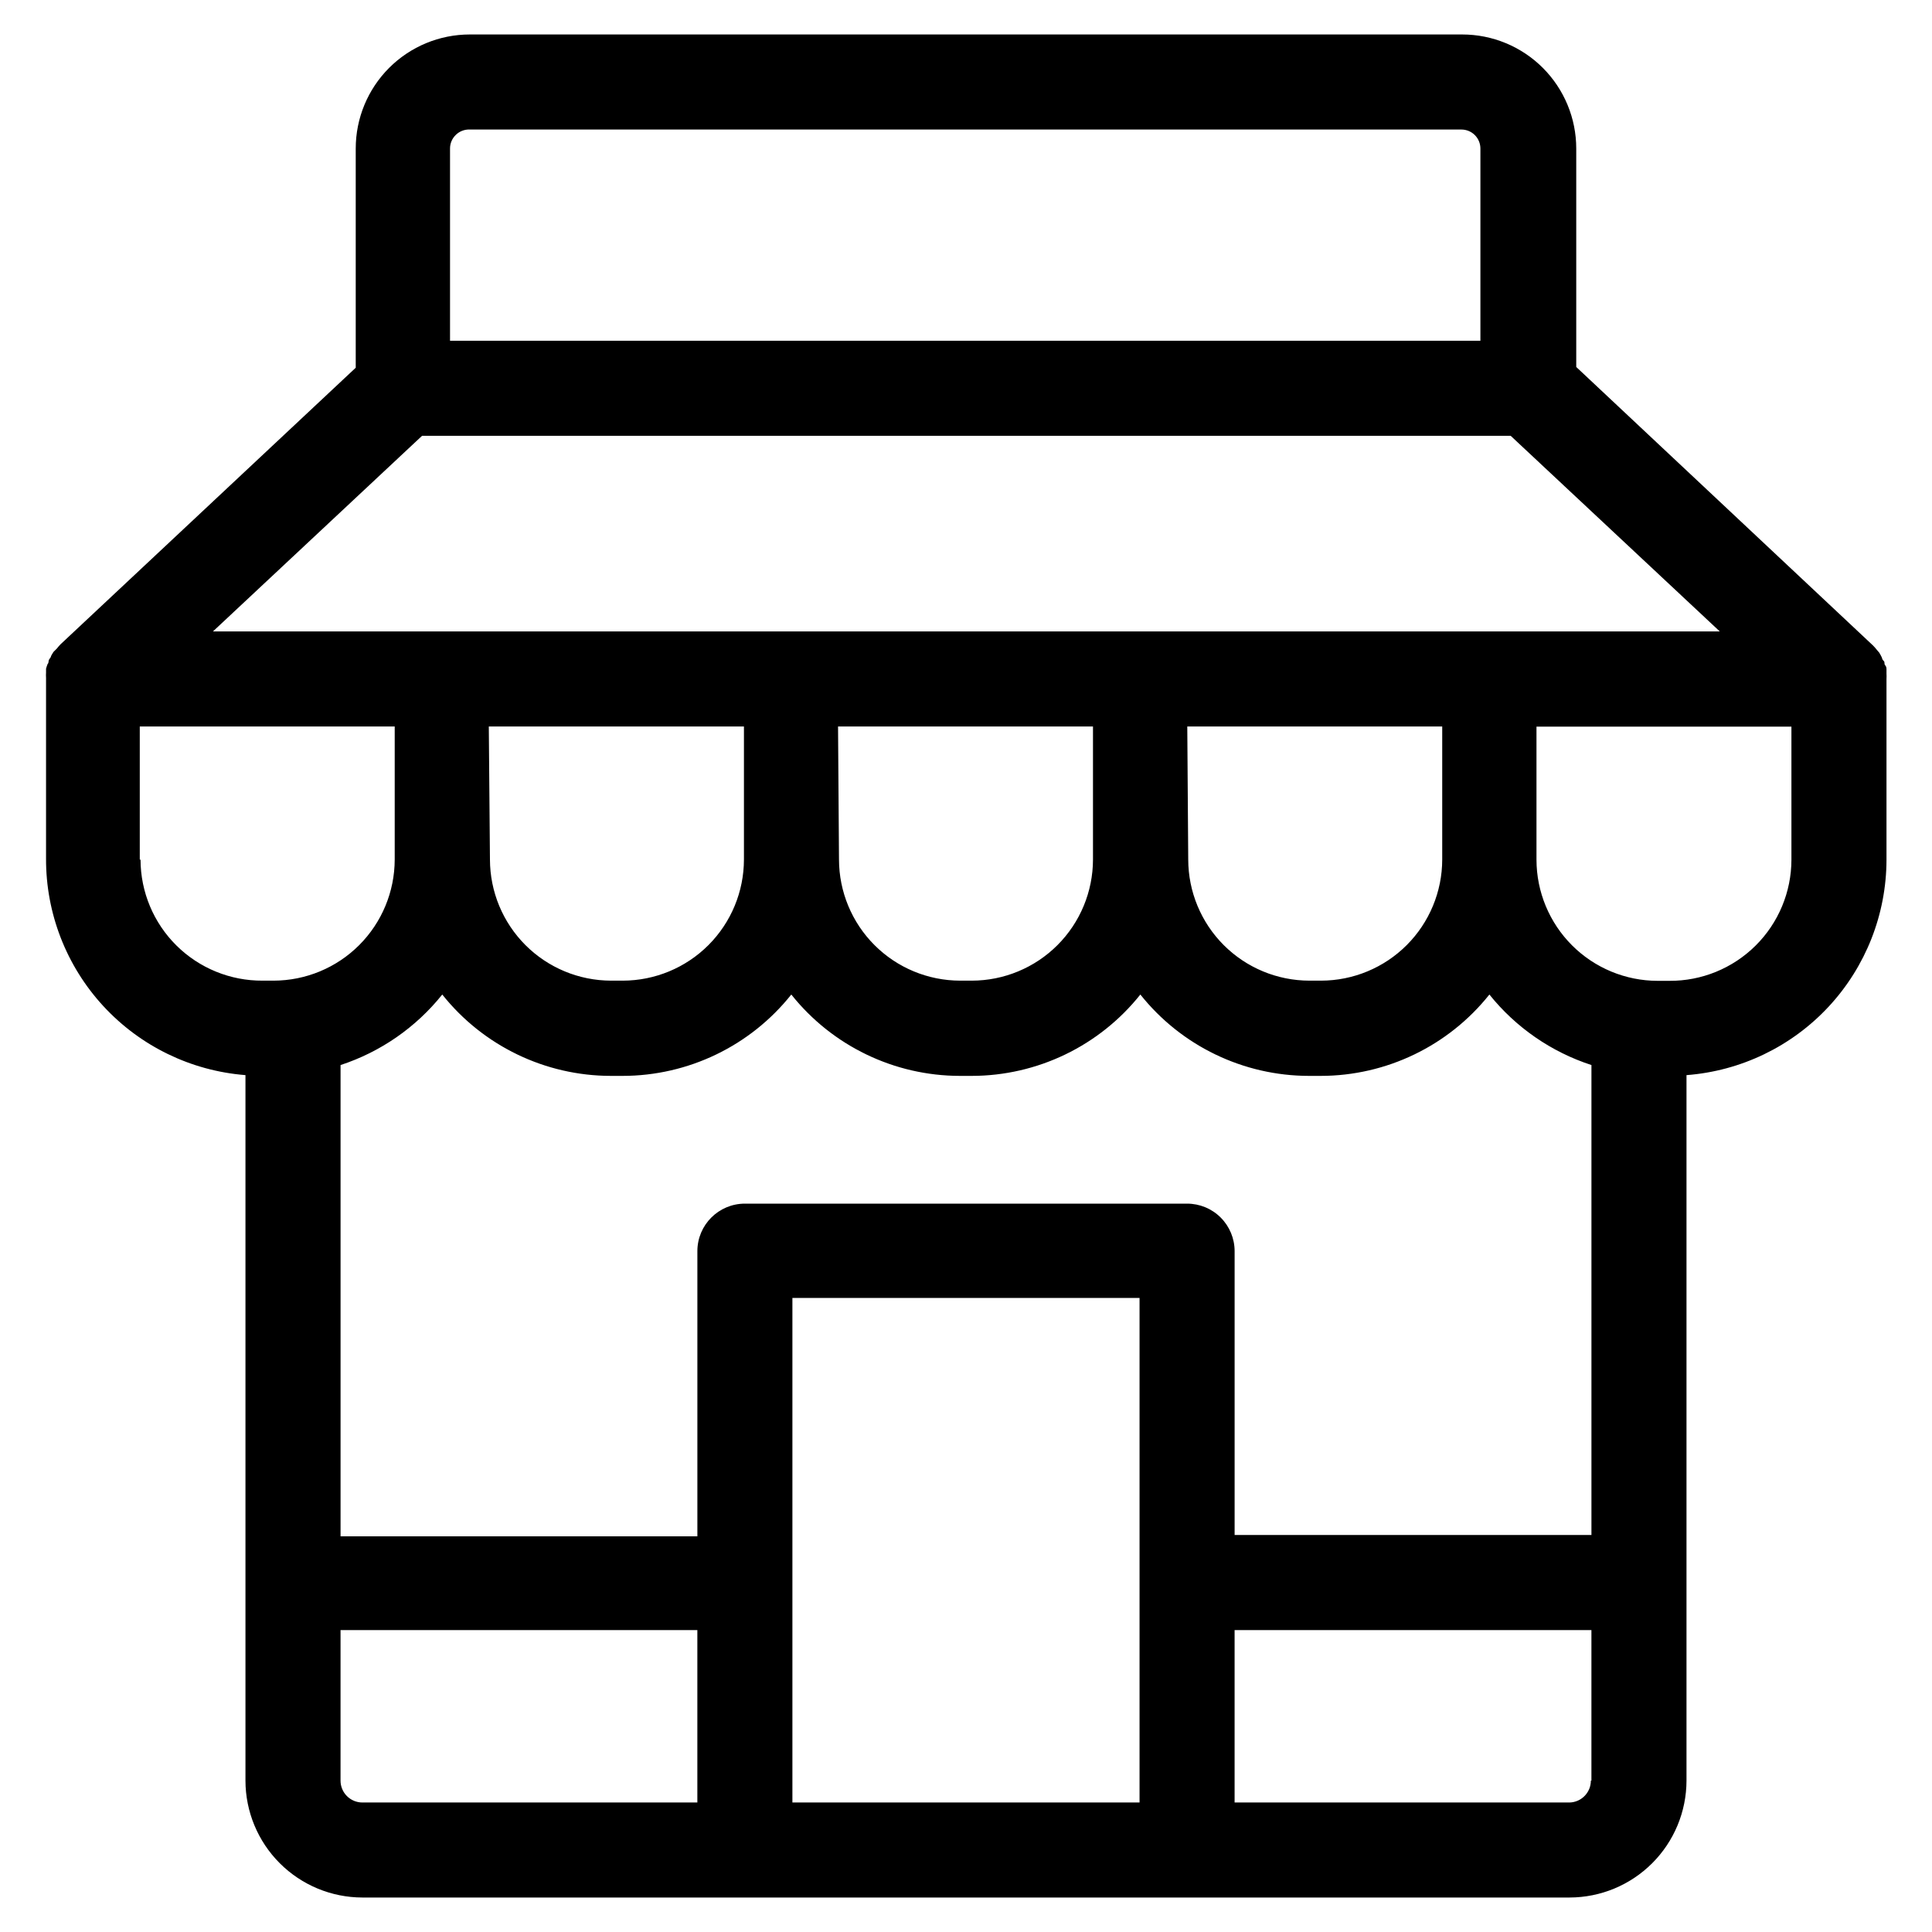 <?xml version="1.0" encoding="UTF-8"?>
<!-- Uploaded to: SVG Repo, www.svgrepo.com, Generator: SVG Repo Mixer Tools -->
<svg fill="#000000" width="800px" height="800px" version="1.1" viewBox="144 144 512 512" xmlns="http://www.w3.org/2000/svg">
 <path d="m209.05 428.92v186.96c0.012 8.211 3.281 16.086 9.09 21.891 5.809 5.809 13.68 9.078 21.895 9.09h319.92c8.215-0.012 16.086-3.281 21.895-9.09 5.809-5.805 9.078-13.68 9.09-21.891v-186.96c14.398-1.094 27.855-7.578 37.684-18.16 9.824-10.582 15.297-24.48 15.316-38.922v-47.914c0.027-0.469 0.027-0.938 0-1.41v-1.059c0-0.352 0-0.754-0.352-1.16-0.352-0.402 0-0.805-0.402-1.16-0.402-0.352-0.352-0.605-0.504-0.957v0.004c-0.195-0.414-0.414-0.816-0.656-1.211l-0.605-0.707 0.004 0.004c-0.312-0.406-0.648-0.793-1.008-1.16l-78.695-73.855v-57.891c0-8.016-3.188-15.703-8.855-21.375-5.668-5.668-13.355-8.852-21.375-8.852h-262.99c-8.016 0-15.707 3.184-21.375 8.852-5.668 5.672-8.852 13.359-8.852 21.375v58.09l-78.242 73.305c-0.34 0.352-0.66 0.723-0.957 1.109l-0.906 0.906c-0.238 0.359-0.457 0.727-0.656 1.109 0 0.352-0.402 0.656-0.555 1.008-0.152 0.352 0 0.754-0.352 1.109v-0.004c-0.156 0.398-0.289 0.801-0.402 1.211v1.008c-0.031 0.484-0.031 0.973 0 1.461v47.863c-0.059 14.465 5.356 28.422 15.16 39.066 9.801 10.641 23.262 17.184 37.688 18.316zm335.29-169.43 55.418 51.844h-399.32l55.418-51.844zm21.41 166.76v124.54h-94.562v-75.219c0-3.34-1.328-6.543-3.691-8.906-2.359-2.363-5.562-3.688-8.906-3.688h-117.18c-6.957 0-12.598 5.637-12.598 12.594v75.57h-94.562v-124.89c10.609-3.477 19.977-9.973 26.953-18.691 10.84 13.613 27.285 21.551 44.688 21.562h3.125c17.398-0.012 33.848-7.949 44.688-21.562 10.84 13.613 27.285 21.551 44.688 21.562h3.125c17.398-0.012 33.848-7.949 44.688-21.562 10.836 13.613 27.285 21.551 44.688 21.562h3.125-0.004c17.402-0.012 33.852-7.949 44.691-21.562 7 8.734 16.406 15.23 27.051 18.691zm-292.21-89.727h67.613v35.266c-0.012 8.508-3.398 16.664-9.414 22.68s-14.172 9.398-22.676 9.414h-3.125c-8.508-0.016-16.664-3.398-22.68-9.414-6.016-6.016-9.398-14.172-9.414-22.68zm92.551 0h67.562v35.266c-0.012 8.508-3.398 16.664-9.414 22.68s-14.172 9.398-22.68 9.414h-3.125 0.004c-8.508-0.016-16.664-3.398-22.68-9.414-6.016-6.016-9.402-14.172-9.414-22.68zm92.551 0h67.562v35.266c-0.012 8.508-3.398 16.664-9.414 22.68-6.016 6.016-14.172 9.398-22.68 9.414h-3.125 0.004c-8.508-0.016-16.664-3.398-22.68-9.414s-9.402-14.172-9.414-22.68zm-277.6 35.266v-35.266h67.562v35.266c-0.016 8.508-3.402 16.664-9.418 22.68s-14.168 9.398-22.676 9.414h-2.922c-8.543 0.051-16.754-3.297-22.824-9.309-6.07-6.012-9.496-14.191-9.52-22.734zm53.203 244.1v-39.902h94.562v45.695h-88.77c-1.535 0-3.012-0.613-4.098-1.699-1.086-1.086-1.695-2.559-1.695-4.094zm119.75 5.793v-133.71h91.996v133.71zm211.6-5.793c0 3.141-2.504 5.711-5.644 5.793h-88.77v-45.695h94.562v39.902zm53.152-244.05c-0.016 8.551-3.434 16.746-9.504 22.766-6.07 6.023-14.289 9.379-22.844 9.328h-3.125 0.004c-8.508-0.016-16.664-3.398-22.68-9.414s-9.402-14.172-9.414-22.68v-35.266h67.562zm-350.25-193.51h262.79c1.336 0 2.617 0.527 3.562 1.473 0.941 0.945 1.473 2.227 1.473 3.562v50.938h-273.06v-50.938c-0.004-1.371 0.555-2.684 1.547-3.633 0.988-0.953 2.32-1.461 3.691-1.402z"/>
</svg>